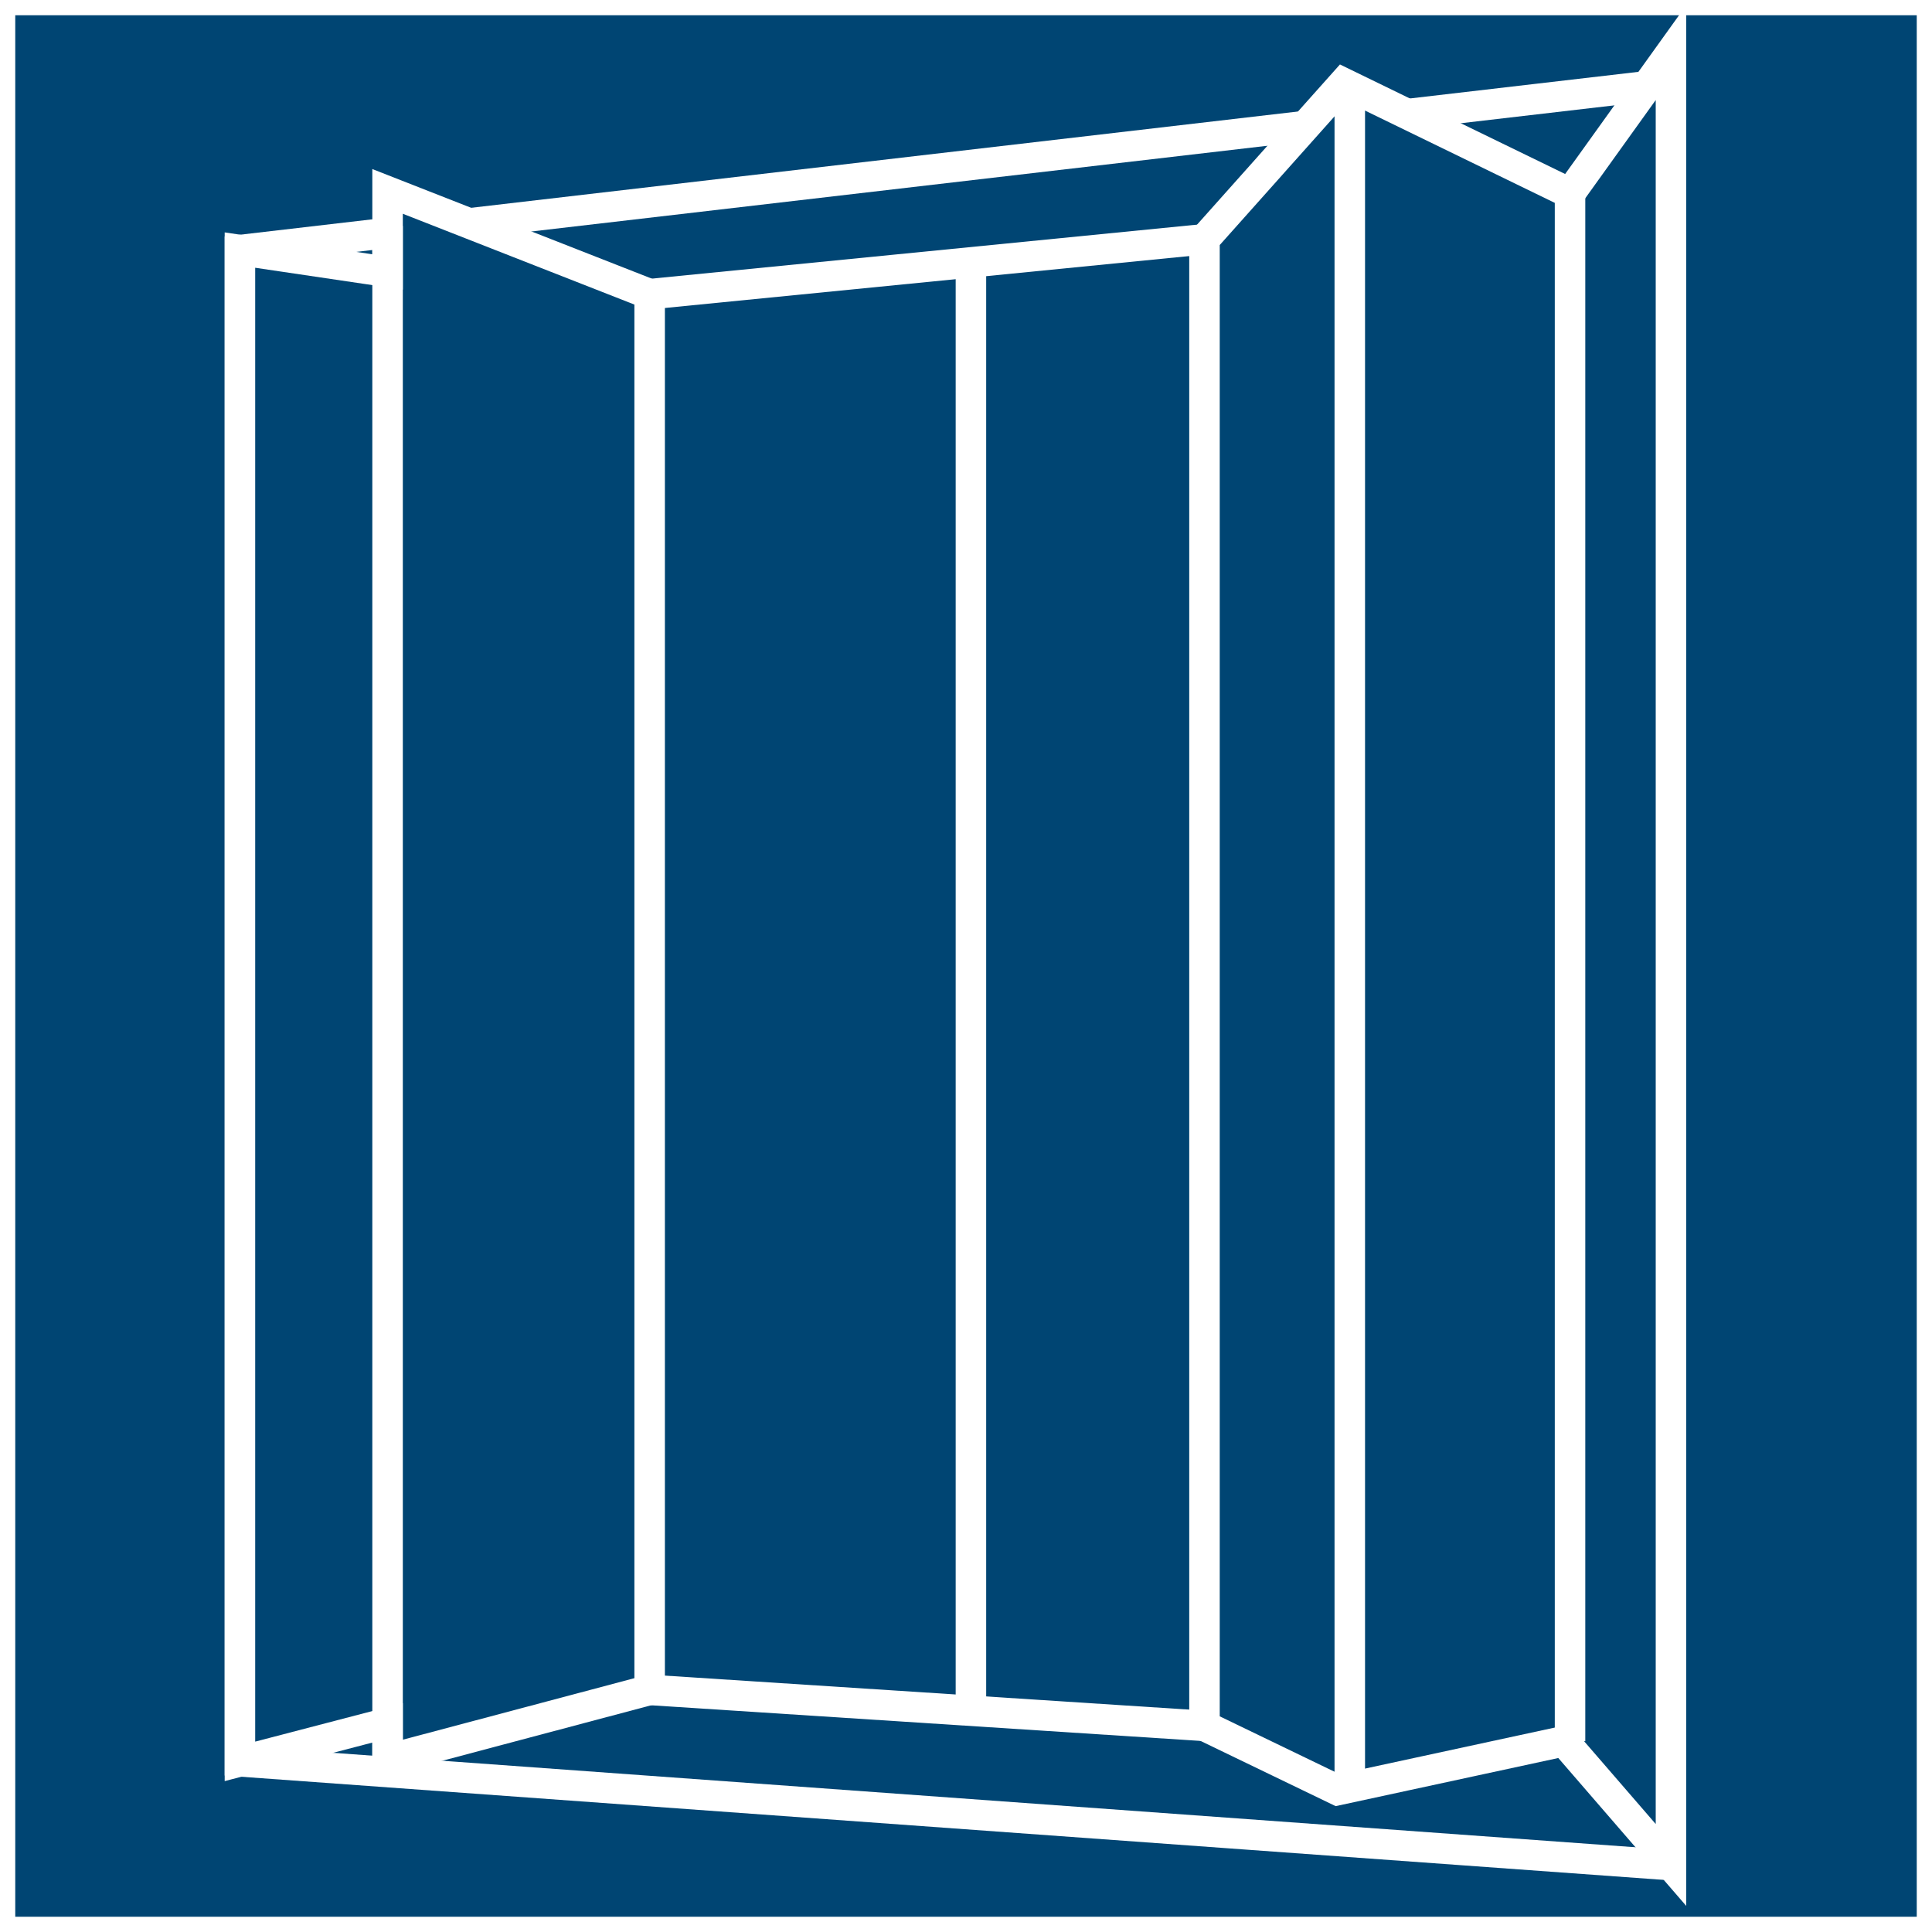 <?xml version="1.0" encoding="utf-8"?>
<!-- Generator: Adobe Illustrator 15.0.1, SVG Export Plug-In . SVG Version: 6.00 Build 0)  -->
<!DOCTYPE svg PUBLIC "-//W3C//DTD SVG 1.1//EN" "http://www.w3.org/Graphics/SVG/1.1/DTD/svg11.dtd">
<svg version="1.1" id="Calque_1" xmlns="http://www.w3.org/2000/svg" xmlns:xlink="http://www.w3.org/1999/xlink" x="0px" y="0px"
	 width="150px" height="150px" viewBox="0 0 150 150" enable-background="new 0 0 150 150" xml:space="preserve">
<rect x="0" y="0" width="150" height="150" fill="#808080" stroke="none"/>
<rect fill="#004573" stroke="#FFFFFF" stroke-width="2.368" stroke-miterlimit="10" width="150" height="150"/>
<polygon fill="none" stroke="#FFFFFF" stroke-width="2.368" stroke-miterlimit="10" points="18.629,19.416 129.548,6.497 
	129.548,144.795 18.629,136.752 "/>
<line fill="#004573" stroke="#FFFFFF" stroke-width="2.368" stroke-miterlimit="10" x1="75.383" y1="21.13" x2="75.383" y2="133.298"/>
<polygon fill="#004573" stroke="#FFFFFF" stroke-width="2.368" stroke-miterlimit="10" points="18.629,19.416 30.091,21.114 
	30.091,14.861 50.438,22.839 50.438,131.204 30.091,136.61 30.091,133.761 18.629,136.752 "/>
<polygon fill="#004573" stroke="#FFFFFF" stroke-width="2.368" stroke-miterlimit="10" points="93.516,18.573 104.321,6.461 
	121.897,15.011 129.734,4.086 129.734,144.795 121.422,135.186 103.847,138.985 93.516,133.998 "/>
<line fill="#004573" stroke="#FFFFFF" stroke-width="2.368" stroke-miterlimit="10" x1="50.438" y1="22.839" x2="93.516" y2="18.573"/>
<line fill="#004573" stroke="#FFFFFF" stroke-width="2.368" stroke-miterlimit="10" x1="50.438" y1="131.204" x2="93.516" y2="133.998"/>
<line fill="none" stroke="#FFFFFF" stroke-width="2.368" stroke-miterlimit="10" x1="30.091" y1="17.541" x2="30.091" y2="136.61"/>
<line fill="none" stroke="#FFFFFF" stroke-width="2.368" stroke-miterlimit="10" x1="104.797" y1="7.282" x2="104.797" y2="139.095"/>
<line fill="none" stroke="#FFFFFF" stroke-width="2.368" stroke-miterlimit="10" x1="121.897" y1="15.011" x2="121.897" y2="135.186"/>
</svg>
